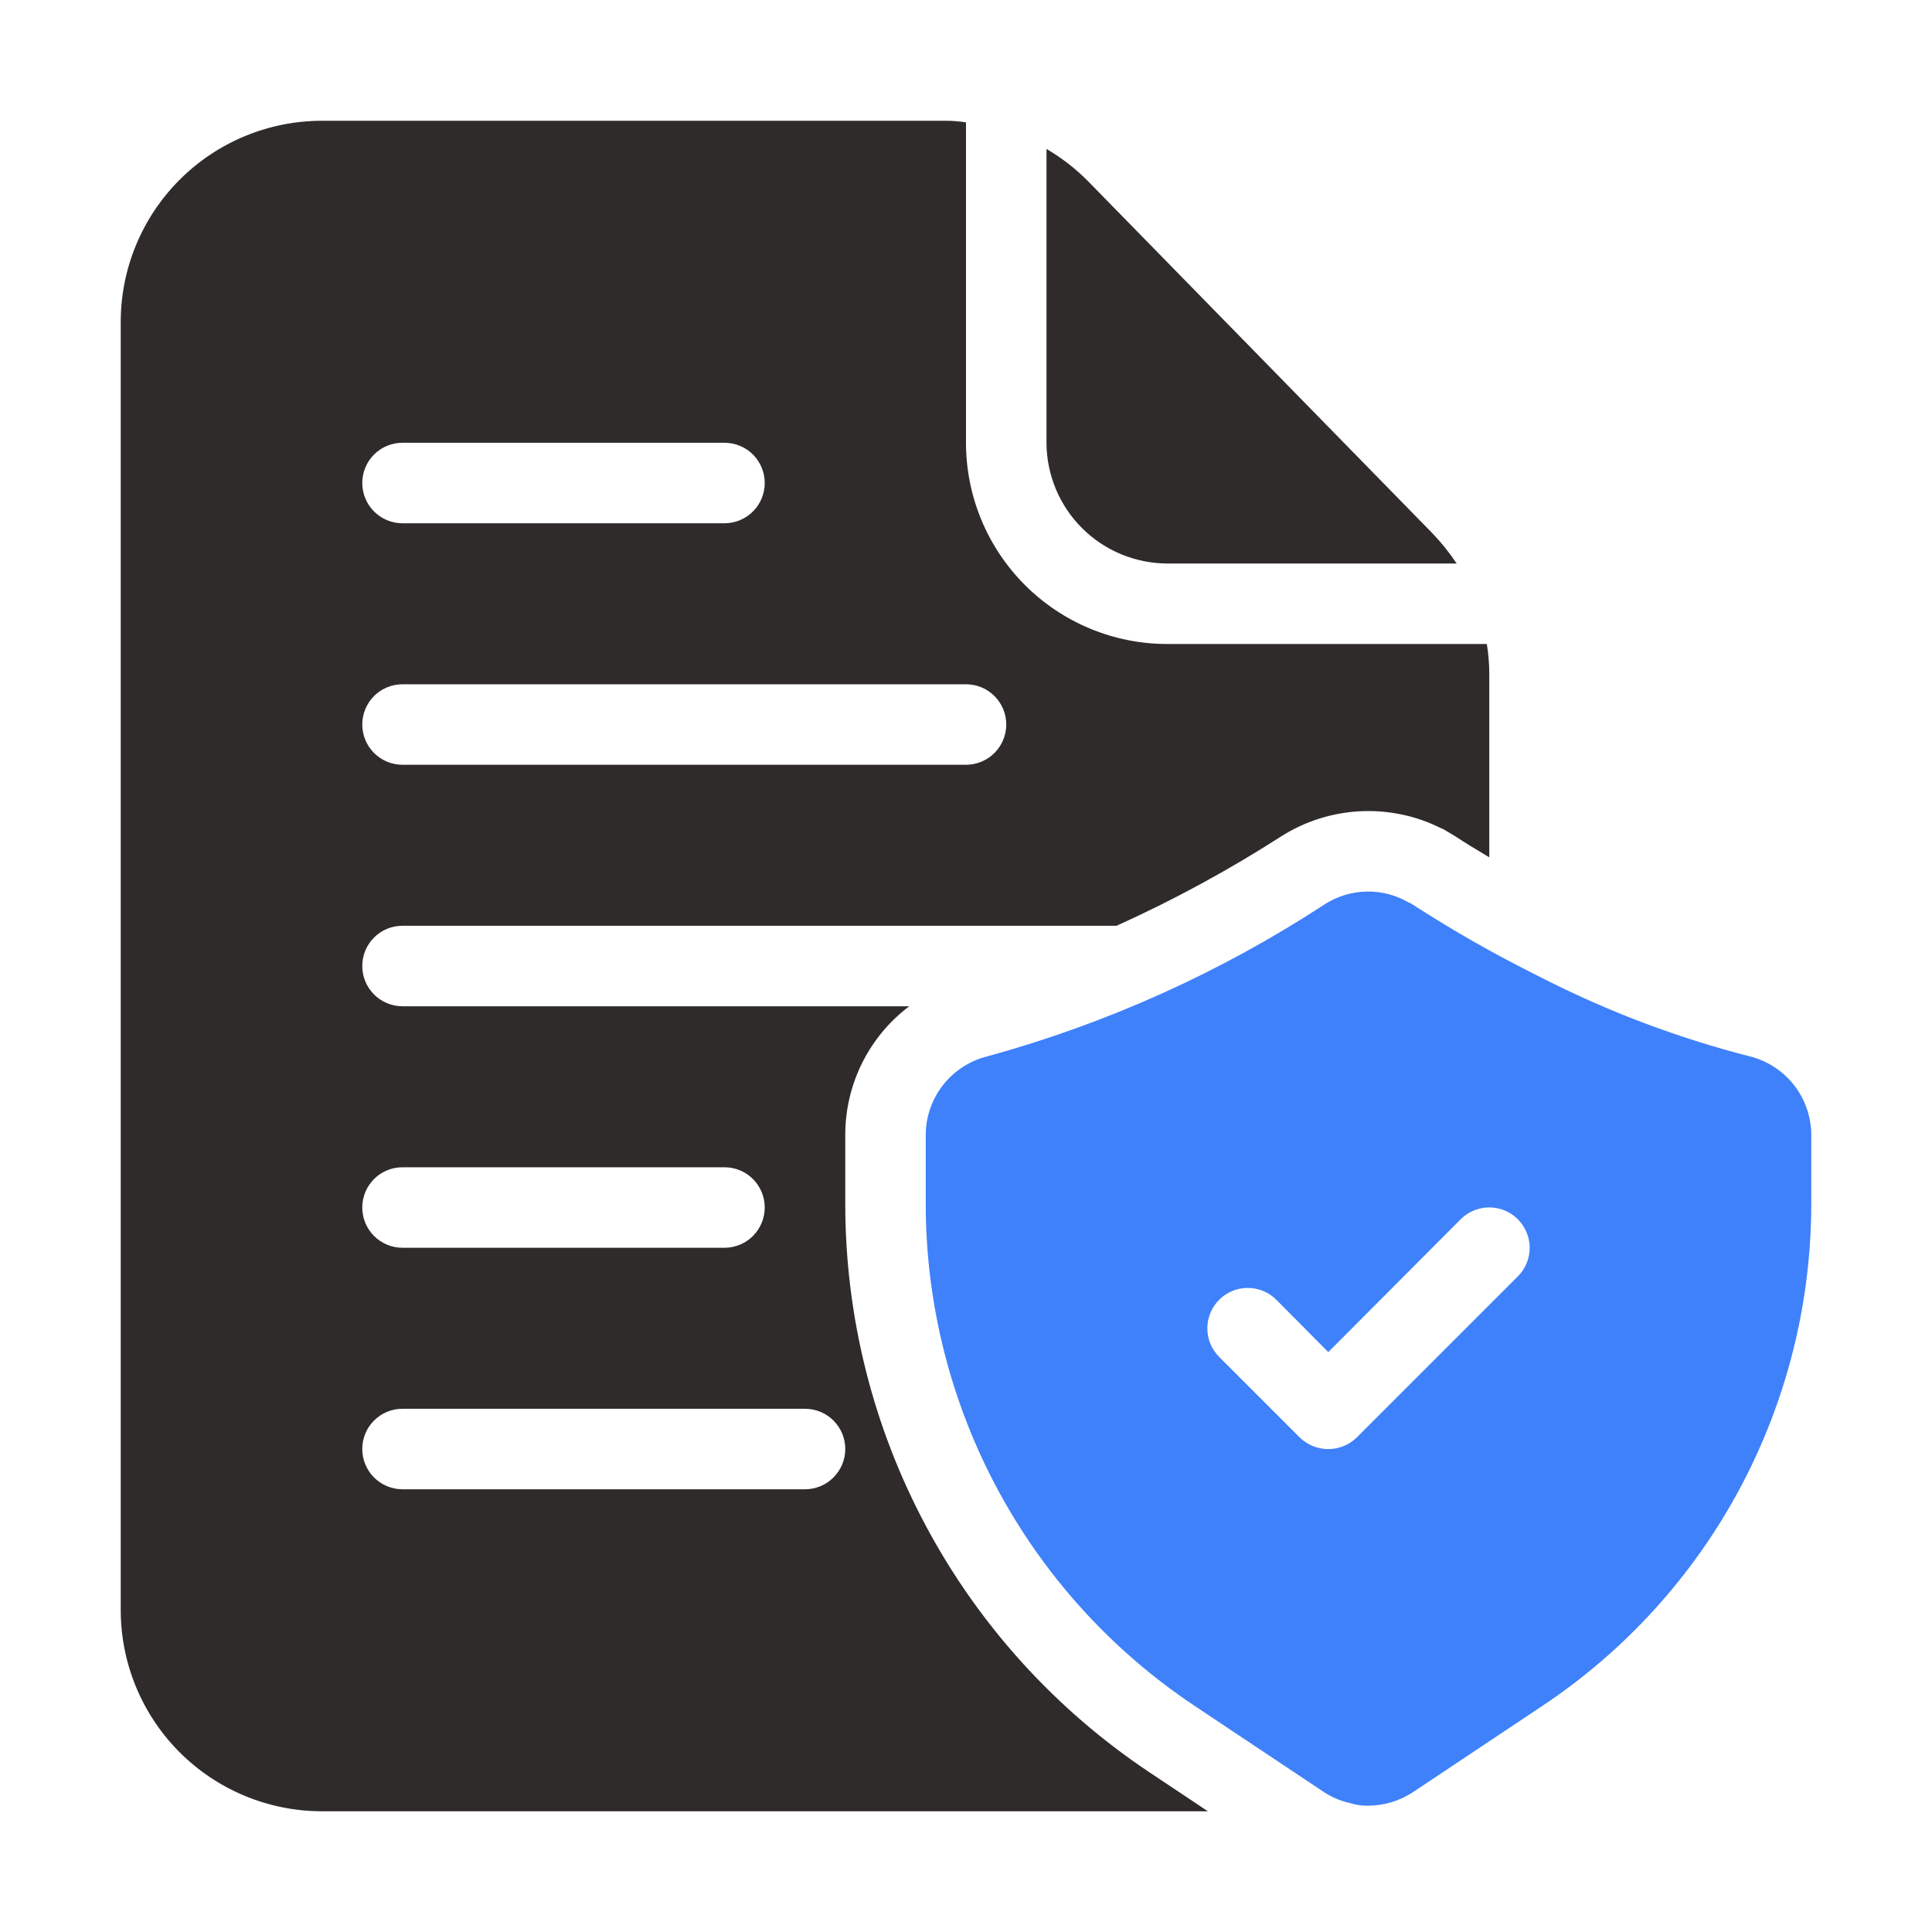 <svg width="45" height="45" viewBox="0 0 45 45" fill="none" xmlns="http://www.w3.org/2000/svg">
<path d="M40.744 24.602C39.096 24.179 37.499 23.579 35.981 22.811C35.513 22.577 35.081 22.352 34.688 22.136C33.909 21.705 33.291 21.321 32.888 21.058C32.864 21.042 32.839 21.029 32.812 21.021C32.515 20.848 32.176 20.759 31.832 20.766C31.488 20.773 31.153 20.874 30.863 21.058C28.444 22.64 25.793 23.836 23.006 24.602C22.596 24.702 22.231 24.936 21.969 25.267C21.708 25.599 21.564 26.008 21.562 26.43V28.033C21.561 30.348 22.133 32.628 23.225 34.669C24.318 36.71 25.898 38.45 27.825 39.733L28.697 40.315L30.834 41.739C31.004 41.851 31.191 41.934 31.387 41.983H31.397C31.551 42.036 31.712 42.062 31.875 42.058C32.245 42.055 32.607 41.944 32.916 41.739L35.925 39.733C37.852 38.45 39.432 36.71 40.525 34.669C41.617 32.628 42.188 30.348 42.188 28.033V26.43C42.186 26.008 42.042 25.599 41.781 25.267C41.519 24.936 41.154 24.702 40.744 24.602ZM35.353 29.73L31.603 33.48C31.425 33.654 31.186 33.752 30.938 33.752C30.689 33.752 30.45 33.654 30.272 33.48L28.397 31.605C28.22 31.429 28.121 31.189 28.121 30.939C28.121 30.69 28.22 30.45 28.397 30.274C28.573 30.097 28.813 29.998 29.062 29.998C29.312 29.998 29.552 30.097 29.728 30.274L30.938 31.493L34.022 28.399C34.109 28.311 34.213 28.242 34.327 28.195C34.441 28.148 34.564 28.123 34.688 28.123C34.811 28.123 34.934 28.148 35.048 28.195C35.162 28.242 35.266 28.311 35.353 28.399C35.441 28.486 35.51 28.59 35.557 28.704C35.605 28.818 35.629 28.941 35.629 29.064C35.629 29.188 35.605 29.311 35.557 29.425C35.51 29.539 35.441 29.643 35.353 29.73Z" fill="#3F81FB"/>
<path d="M33.356 12.413L25.341 4.219C25.053 3.928 24.728 3.676 24.375 3.469V10.313C24.377 11.058 24.674 11.772 25.201 12.299C25.728 12.826 26.442 13.123 27.188 13.125H33.928C33.759 12.871 33.568 12.633 33.356 12.413ZM34.631 15H27.188C25.944 15 24.752 14.506 23.873 13.627C22.994 12.748 22.5 11.556 22.5 10.313V2.85C22.333 2.824 22.163 2.811 21.994 2.813H7.5C6.257 2.813 5.065 3.306 4.185 4.186C3.306 5.065 2.812 6.257 2.812 7.5V37.5C2.812 38.743 3.306 39.936 4.185 40.815C5.065 41.694 6.257 42.188 7.5 42.188H28.134L26.784 41.288C24.6 39.835 22.809 37.864 21.571 35.551C20.332 33.238 19.686 30.655 19.688 28.031V26.428C19.688 25.849 19.823 25.277 20.081 24.758C20.34 24.239 20.715 23.787 21.178 23.438H9.375C9.126 23.438 8.888 23.339 8.712 23.163C8.536 22.987 8.438 22.749 8.438 22.5C8.438 22.252 8.536 22.013 8.712 21.837C8.888 21.661 9.126 21.563 9.375 21.563H26.006C27.334 20.964 28.615 20.268 29.841 19.481C30.39 19.132 31.021 18.931 31.671 18.896C32.321 18.862 32.97 18.995 33.553 19.285L33.619 19.313L33.9 19.481C34.097 19.613 34.359 19.772 34.688 19.969V15.694C34.688 15.461 34.669 15.229 34.631 15ZM19.688 33.75C19.688 33.999 19.589 34.237 19.413 34.413C19.237 34.589 18.999 34.688 18.75 34.688H9.375C9.126 34.688 8.888 34.589 8.712 34.413C8.536 34.237 8.438 33.999 8.438 33.75C8.438 33.502 8.536 33.263 8.712 33.087C8.888 32.911 9.126 32.813 9.375 32.813H18.75C18.999 32.813 19.237 32.911 19.413 33.087C19.589 33.263 19.688 33.502 19.688 33.75ZM9.375 27.188H16.875C17.124 27.188 17.362 27.286 17.538 27.462C17.714 27.638 17.812 27.877 17.812 28.125C17.812 28.374 17.714 28.612 17.538 28.788C17.362 28.964 17.124 29.063 16.875 29.063H9.375C9.126 29.063 8.888 28.964 8.712 28.788C8.536 28.612 8.438 28.374 8.438 28.125C8.438 27.877 8.536 27.638 8.712 27.462C8.888 27.286 9.126 27.188 9.375 27.188ZM9.375 10.313H16.875C17.124 10.313 17.362 10.411 17.538 10.587C17.714 10.763 17.812 11.002 17.812 11.25C17.812 11.499 17.714 11.737 17.538 11.913C17.362 12.089 17.124 12.188 16.875 12.188H9.375C9.126 12.188 8.888 12.089 8.712 11.913C8.536 11.737 8.438 11.499 8.438 11.25C8.438 11.002 8.536 10.763 8.712 10.587C8.888 10.411 9.126 10.313 9.375 10.313ZM22.5 17.813H9.375C9.126 17.813 8.888 17.714 8.712 17.538C8.536 17.362 8.438 17.124 8.438 16.875C8.438 16.627 8.536 16.388 8.712 16.212C8.888 16.036 9.126 15.938 9.375 15.938H22.5C22.749 15.938 22.987 16.036 23.163 16.212C23.339 16.388 23.438 16.627 23.438 16.875C23.438 17.124 23.339 17.362 23.163 17.538C22.987 17.714 22.749 17.813 22.5 17.813Z" fill="#2F2B2B"/>
</svg>
